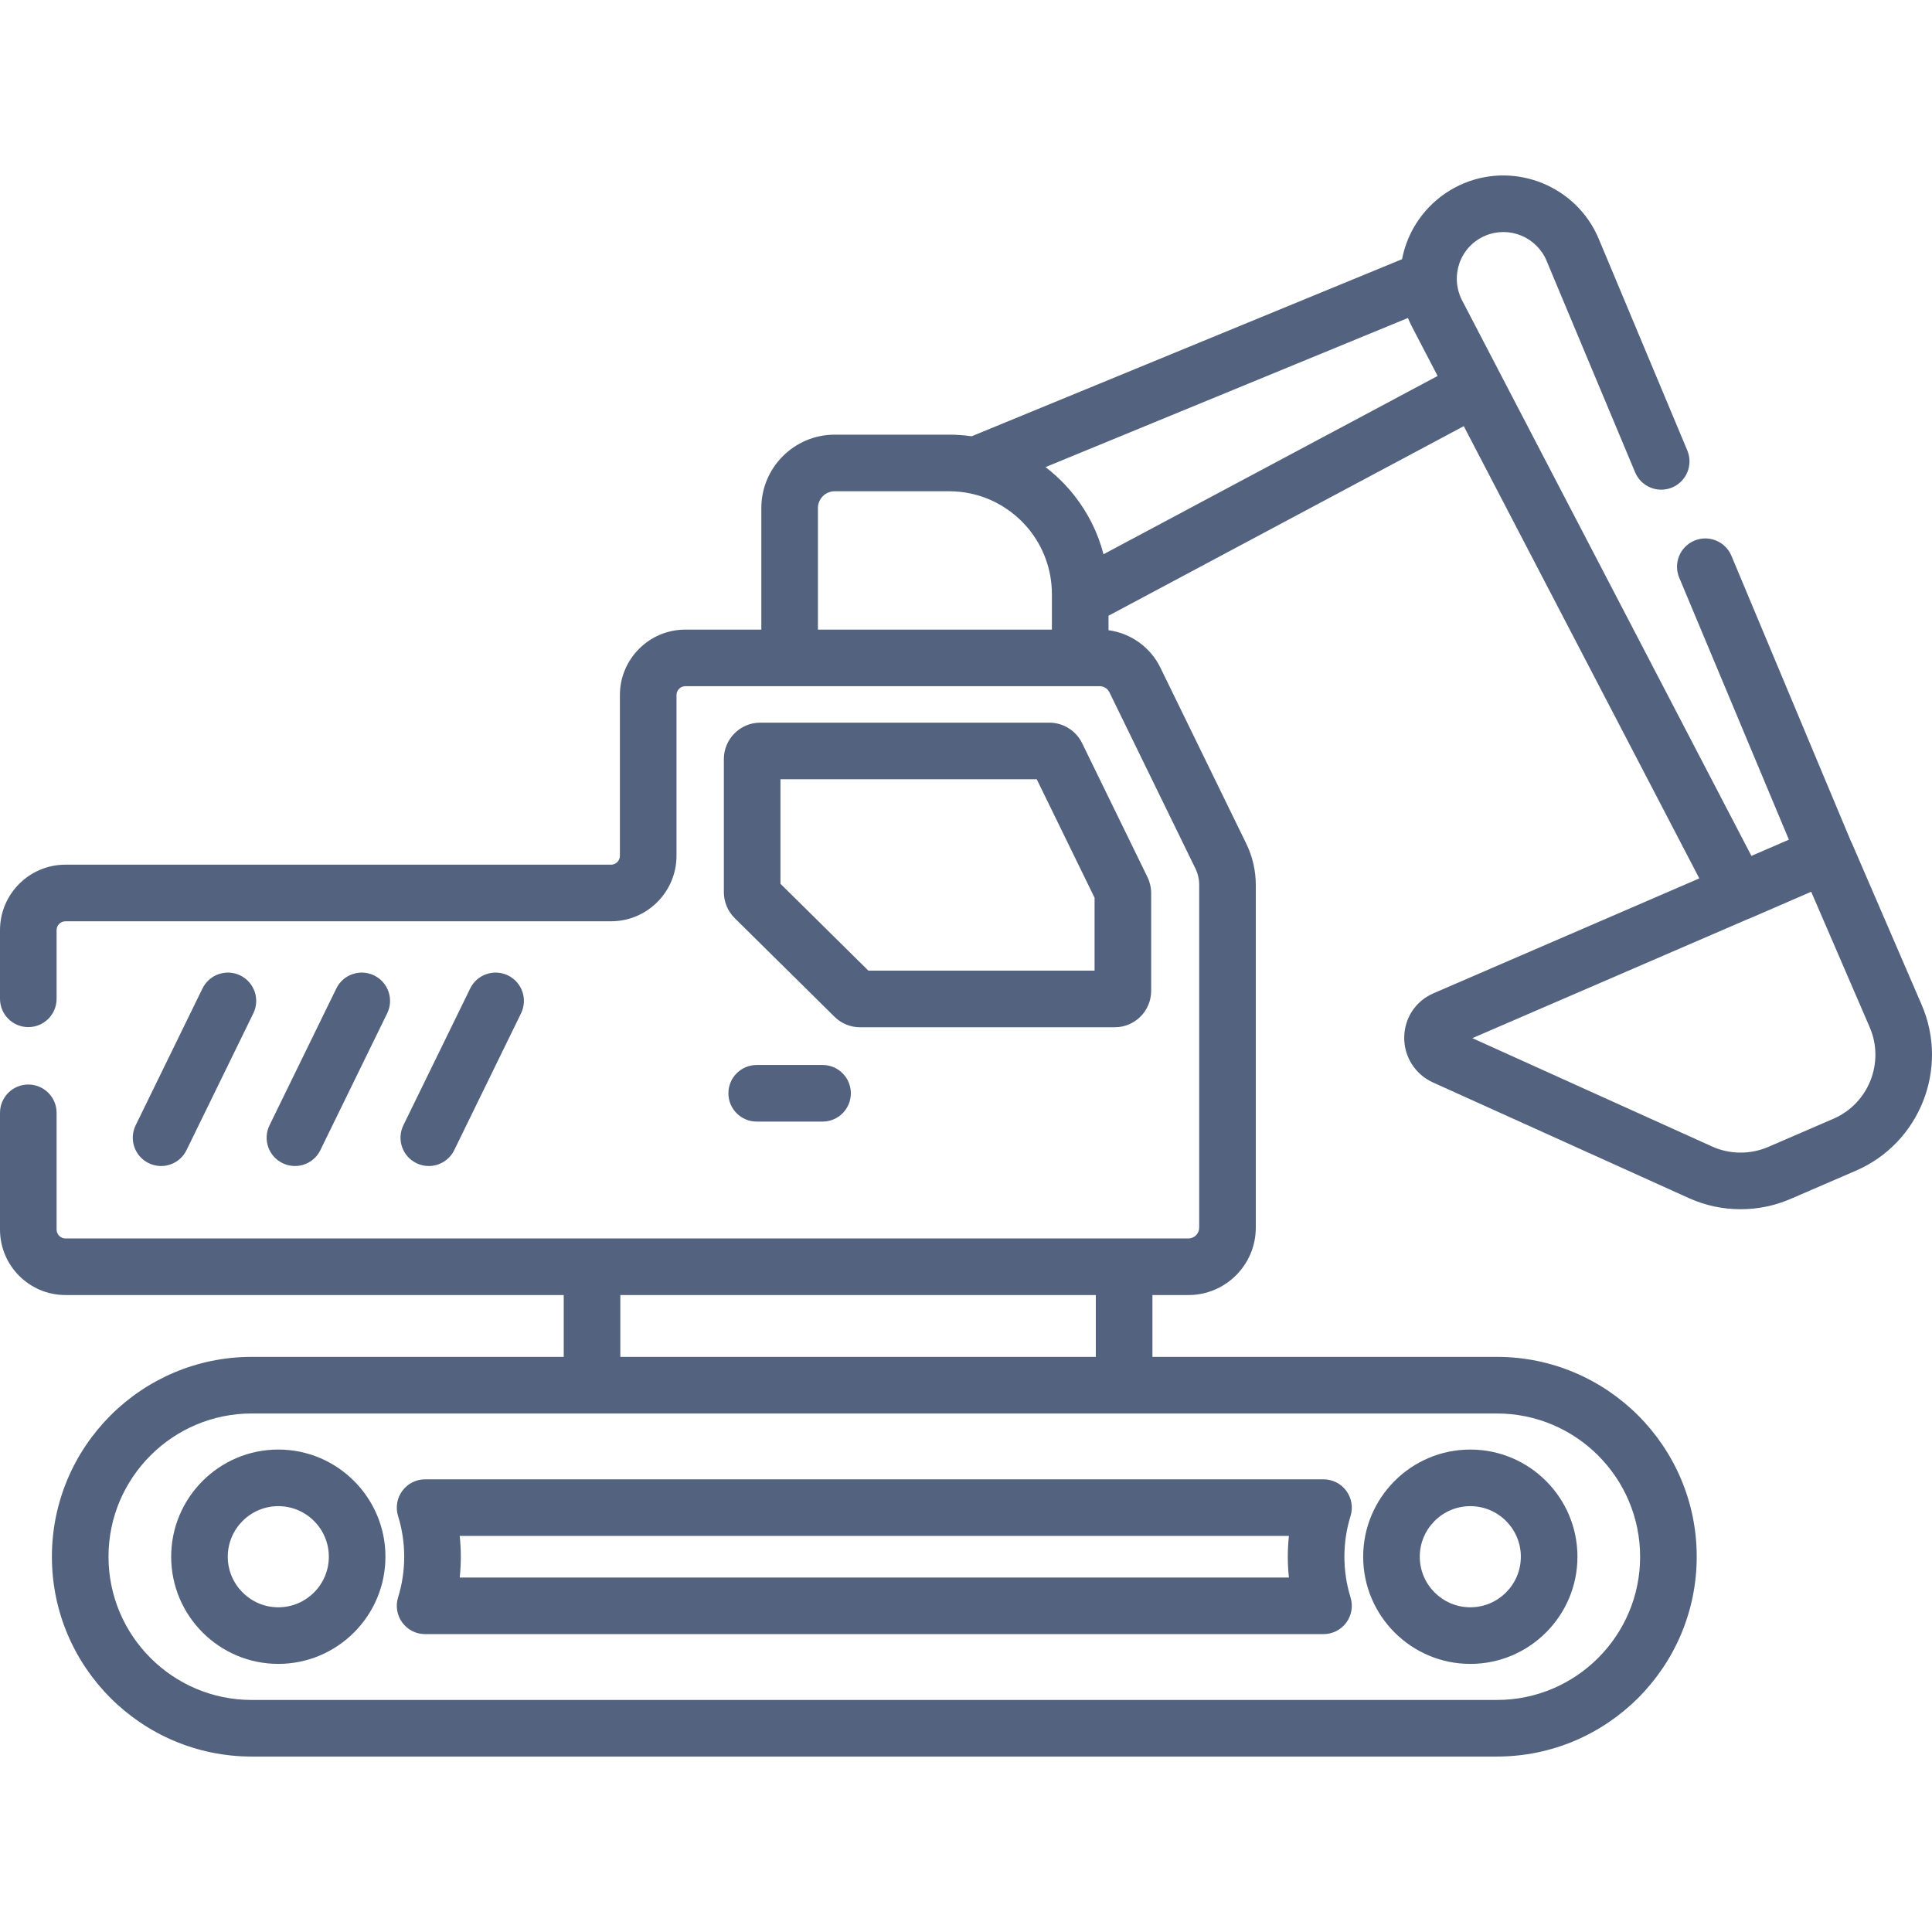 <?xml version="1.0" encoding="iso-8859-1"?>
<!-- Generator: Adobe Illustrator 19.0.0, SVG Export Plug-In . SVG Version: 6.00 Build 0)  -->
<svg version="1.1" fill="#53637f" id="Layer_1" xmlns="http://www.w3.org/2000/svg" xmlns:xlink="http://www.w3.org/1999/xlink" x="0px" y="0px"
	 viewBox="0 0 512 512" style="enable-background:new 0 0 512 512;" xml:space="preserve">
<g>
	<g>
		<g>
			<path d="M73.754,384.145c-15.655,0-28.392,12.741-28.392,28.402c0,15.661,12.736,28.402,28.392,28.402
				c15.656,0,28.393-12.741,28.393-28.402C102.147,396.886,89.409,384.145,73.754,384.145z M73.754,425.949
				c-7.384,0-13.392-6.013-13.392-13.402s6.008-13.402,13.392-13.402c7.385,0,13.393,6.013,13.393,13.402
				S81.139,425.949,73.754,425.949z"/>
			<path d="M389.648,440.95c15.655,0,28.392-12.741,28.392-28.402c0-15.661-12.736-28.402-28.392-28.402
				c-15.656,0-28.393,12.741-28.393,28.402C361.255,428.208,373.992,440.95,389.648,440.95z M389.648,399.145
				c7.384,0,13.392,6.013,13.392,13.402s-6.008,13.402-13.392,13.402c-7.385,0-13.393-6.013-13.393-13.402
				S382.263,399.145,389.648,399.145z"/>
			<path d="M106.616,395.087c-1.413,1.919-1.83,4.396-1.123,6.673c1.079,3.478,1.627,7.106,1.627,10.787
				c0,3.68-0.548,7.31-1.628,10.788c-0.706,2.276-0.289,4.753,1.125,6.672c1.413,1.919,3.654,3.052,6.038,3.052h238.09
				c2.384,0,4.625-1.133,6.038-3.052c1.414-1.919,1.831-4.396,1.125-6.672c-1.08-3.479-1.628-7.108-1.628-10.788
				c0-3.681,0.548-7.31,1.628-10.787c0.706-2.276,0.289-4.754-1.124-6.673c-1.414-1.919-3.655-3.052-6.039-3.052h-238.09
				C110.273,392.035,108.03,393.168,106.616,395.087z M121.828,407.035h219.747c-0.195,1.825-0.294,3.664-0.294,5.512
				s0.099,3.687,0.294,5.512H121.827c0.195-1.825,0.294-3.664,0.294-5.512S122.023,408.86,121.828,407.035z"/>
			<path d="M200.532,282.232c-4.143,0-7.5,3.357-7.5,7.5s3.357,7.5,7.5,7.5h17.454c4.143,0,7.5-3.357,7.5-7.5s-3.357-7.5-7.5-7.5
				H200.532z"/>
			<path d="M42.685,309.01c2.776,0,5.445-1.549,6.745-4.211l17.707-36.26c1.817-3.722,0.273-8.213-3.448-10.03
				c-3.723-1.819-8.214-0.273-10.03,3.448l-17.707,36.26c-1.817,3.722-0.273,8.213,3.448,10.03
				C40.459,308.765,41.58,309.01,42.685,309.01z"/>
			<path d="M78.156,309.01c2.776,0,5.445-1.548,6.745-4.211l17.708-36.26c1.817-3.722,0.274-8.213-3.448-10.03
				c-3.724-1.819-8.214-0.274-10.03,3.448l-17.708,36.26c-1.817,3.722-0.274,8.213,3.448,10.03
				C75.931,308.765,77.052,309.01,78.156,309.01z"/>
			<path d="M113.63,309.01c2.776,0,5.445-1.548,6.745-4.211l17.708-36.26c1.817-3.722,0.274-8.213-3.448-10.03
				c-3.723-1.819-8.213-0.274-10.03,3.448l-17.708,36.26c-1.817,3.722-0.274,8.213,3.448,10.03
				C111.404,308.765,112.525,309.01,113.63,309.01z"/>
			<path d="M509.26,266.282l-18.479-42.803c-0.095-0.22-0.201-0.434-0.316-0.643l-31.619-75.539
				c-1.599-3.821-5.996-5.622-9.813-4.022c-3.821,1.599-5.622,5.993-4.022,9.813l29.065,69.437l-9.933,4.293L397.721,99.293
				l-0.001-0.001l-1.469-2.822l-8.789-16.876c-0.008-0.016-0.014-0.033-0.022-0.049c-0.209-0.405-0.392-0.817-0.554-1.234
				c-0.053-0.138-0.093-0.279-0.141-0.418c-0.106-0.305-0.207-0.611-0.288-0.922c-0.038-0.147-0.067-0.295-0.1-0.443
				c-0.071-0.32-0.133-0.641-0.178-0.966c-0.018-0.128-0.032-0.256-0.045-0.385c-0.038-0.36-0.061-0.723-0.067-1.088
				c-0.025-1.498,0.212-3.006,0.746-4.47c1.207-3.305,3.663-5.862,6.915-7.201c6.267-2.579,13.498,0.412,16.117,6.667l23.474,56.079
				c1.6,3.822,5.998,5.623,9.813,4.022c3.821-1.599,5.622-5.993,4.022-9.813l-23.474-56.08
				c-5.792-13.838-21.79-20.454-35.661-14.746c-7.092,2.917-12.667,8.723-15.298,15.927c-0.504,1.379-0.89,2.79-1.163,4.215
				l-114.051,46.925c-1.944-0.275-3.927-0.427-5.946-0.427h-30.359c-10.721,0-19.443,8.725-19.443,19.449v32.216h-20.137
				c-9.563,0-17.344,7.782-17.344,17.349v42.598c0,1.295-1.052,2.349-2.344,2.349H17.344C7.78,229.149,0,236.931,0,246.497v18.196
				c0,4.143,3.357,7.5,7.5,7.5s7.5-3.357,7.5-7.5v-18.196c0-1.295,1.052-2.349,2.344-2.349h144.591
				c9.563,0,17.344-7.782,17.344-17.349v-42.598c0-1.295,1.052-2.349,2.344-2.349h27.637h77.007h5.175
				c1.096,0,2.075,0.612,2.557,1.599l22.802,46.722c0.651,1.337,0.996,2.828,0.996,4.314v90.862c0,1.572-1.276,2.852-2.846,2.852
				h-17.047h-141.01H17.344c-1.292,0-2.344-1.054-2.344-2.349v-30.94c0-4.143-3.357-7.5-7.5-7.5s-7.5,3.357-7.5,7.5v30.94
				c0,9.566,7.78,17.349,17.344,17.349h132.051v16.386H66.702c-29.195,0-52.948,23.752-52.948,52.97
				c0,29.195,23.752,52.948,52.948,52.948h329.998c29.195,0,52.948-23.752,52.948-52.971c0-29.194-23.752-52.947-52.948-52.947
				h-91.296v-16.386h9.547c9.84,0,17.846-8.008,17.846-17.852v-90.862c0-3.752-0.87-7.518-2.516-10.892l-22.802-46.723
				c-2.627-5.384-7.855-9.076-13.712-9.86v-3.837l94.149-50.237l62.418,119.846l-70.406,30.427
				c-4.766,2.061-7.753,6.565-7.796,11.758c-0.043,5.114,2.94,9.779,7.601,11.886l67.787,30.636
				c4.355,1.969,8.987,2.967,13.767,2.967c4.587,0,9.048-0.923,13.26-2.742l17.278-7.467
				C508.748,302.937,516.569,283.212,509.26,266.282z M164.395,343.202h126.009v16.386h-0.001H164.395V343.202z M396.699,374.589
				c20.924,0,37.949,17.022,37.949,37.97c0,20.924-17.023,37.948-37.948,37.948H66.702c-20.924,0-37.948-17.023-37.948-37.971
				c0-20.924,17.023-37.947,37.948-37.947h90.192h141.009H396.699z M278.763,157.41v1.269v8.176H216.76v-0.001v-32.216
				c0-2.453,1.993-4.449,4.443-4.449h30.359c1.851,0,3.659,0.188,5.407,0.542c0.68,0.137,1.346,0.307,2.005,0.494
				c0.154,0.044,0.308,0.085,0.461,0.131c0.602,0.182,1.192,0.387,1.774,0.608c0.198,0.075,0.395,0.153,0.59,0.233
				c0.549,0.224,1.09,0.461,1.62,0.719c0.204,0.099,0.403,0.206,0.604,0.31c0.436,0.225,0.864,0.461,1.285,0.709
				c0.243,0.143,0.483,0.29,0.721,0.44c0.409,0.258,0.81,0.527,1.203,0.806c0.179,0.127,0.36,0.25,0.535,0.381
				c0.471,0.351,0.928,0.72,1.375,1.1c0.153,0.13,0.305,0.261,0.454,0.394c0.461,0.41,0.91,0.833,1.341,1.273
				c0.098,0.1,0.193,0.203,0.29,0.305c0.468,0.492,0.925,0.995,1.355,1.521c0.005,0.007,0.01,0.014,0.016,0.02
				c0.474,0.58,0.925,1.18,1.35,1.798c0.008,0.011,0.016,0.023,0.024,0.034c0.424,0.617,0.822,1.253,1.195,1.905
				c0.012,0.021,0.024,0.041,0.035,0.061c1.494,2.625,2.557,5.513,3.114,8.558c0.014,0.078,0.028,0.156,0.042,0.235
				c0.122,0.704,0.217,1.416,0.284,2.135c0.009,0.096,0.014,0.192,0.022,0.289c0.06,0.733,0.098,1.472,0.098,2.218V157.41z
				 M292.439,146.883c-1.475-5.73-4.134-10.985-7.686-15.507c-0.089-0.113-0.176-0.226-0.266-0.339
				c-0.267-0.333-0.539-0.66-0.815-0.984c-0.148-0.174-0.297-0.346-0.448-0.517c-0.243-0.275-0.487-0.549-0.736-0.818
				c-0.212-0.229-0.429-0.454-0.646-0.678c-0.206-0.213-0.411-0.427-0.622-0.636c-0.332-0.33-0.673-0.651-1.016-0.969
				c-0.109-0.101-0.214-0.205-0.324-0.305c-0.901-0.819-1.837-1.602-2.809-2.343l96.042-39.516c0.026,0.064,0.061,0.125,0.088,0.189
				c0.292,0.698,0.605,1.389,0.957,2.064l6.829,13.112L292.439,146.883z M485.874,296.482l-17.278,7.467
				c-4.74,2.047-10.19,2.003-14.896-0.123l-63.512-28.704l72.907-31.507c0.207-0.069,0.413-0.142,0.617-0.23l16.275-7.06
				l15.502,35.904C499.521,281.566,495.207,292.447,485.874,296.482z"/>
			<path d="M295.424,272.235v-0.001c5.32,0,9.648-4.329,9.648-9.649v-25.906c0-1.45-0.335-2.909-0.978-4.232l-17.335-35.521
				c-1.606-3.291-5.01-5.417-8.671-5.417h-76.61c-5.32,0-9.648,4.329-9.648,9.649v35.286c0,2.558,1.043,5.058,2.867,6.864
				l26.456,26.143c1.817,1.795,4.226,2.784,6.78,2.784H295.424z M206.83,234.209v-27.701h67.915l15.327,31.406v19.32h-59.94
				L206.83,234.209z"/>
		</g>
	</g>
</g>
<g>
</g>
<g>
</g>
<g>
</g>
<g>
</g>
<g>
</g>
<g>
</g>
<g>
</g>
<g>
</g>
<g>
</g>
<g>
</g>
<g>
</g>
<g>
</g>
<g>
</g>
<g>
</g>
<g>
</g>
</svg>
